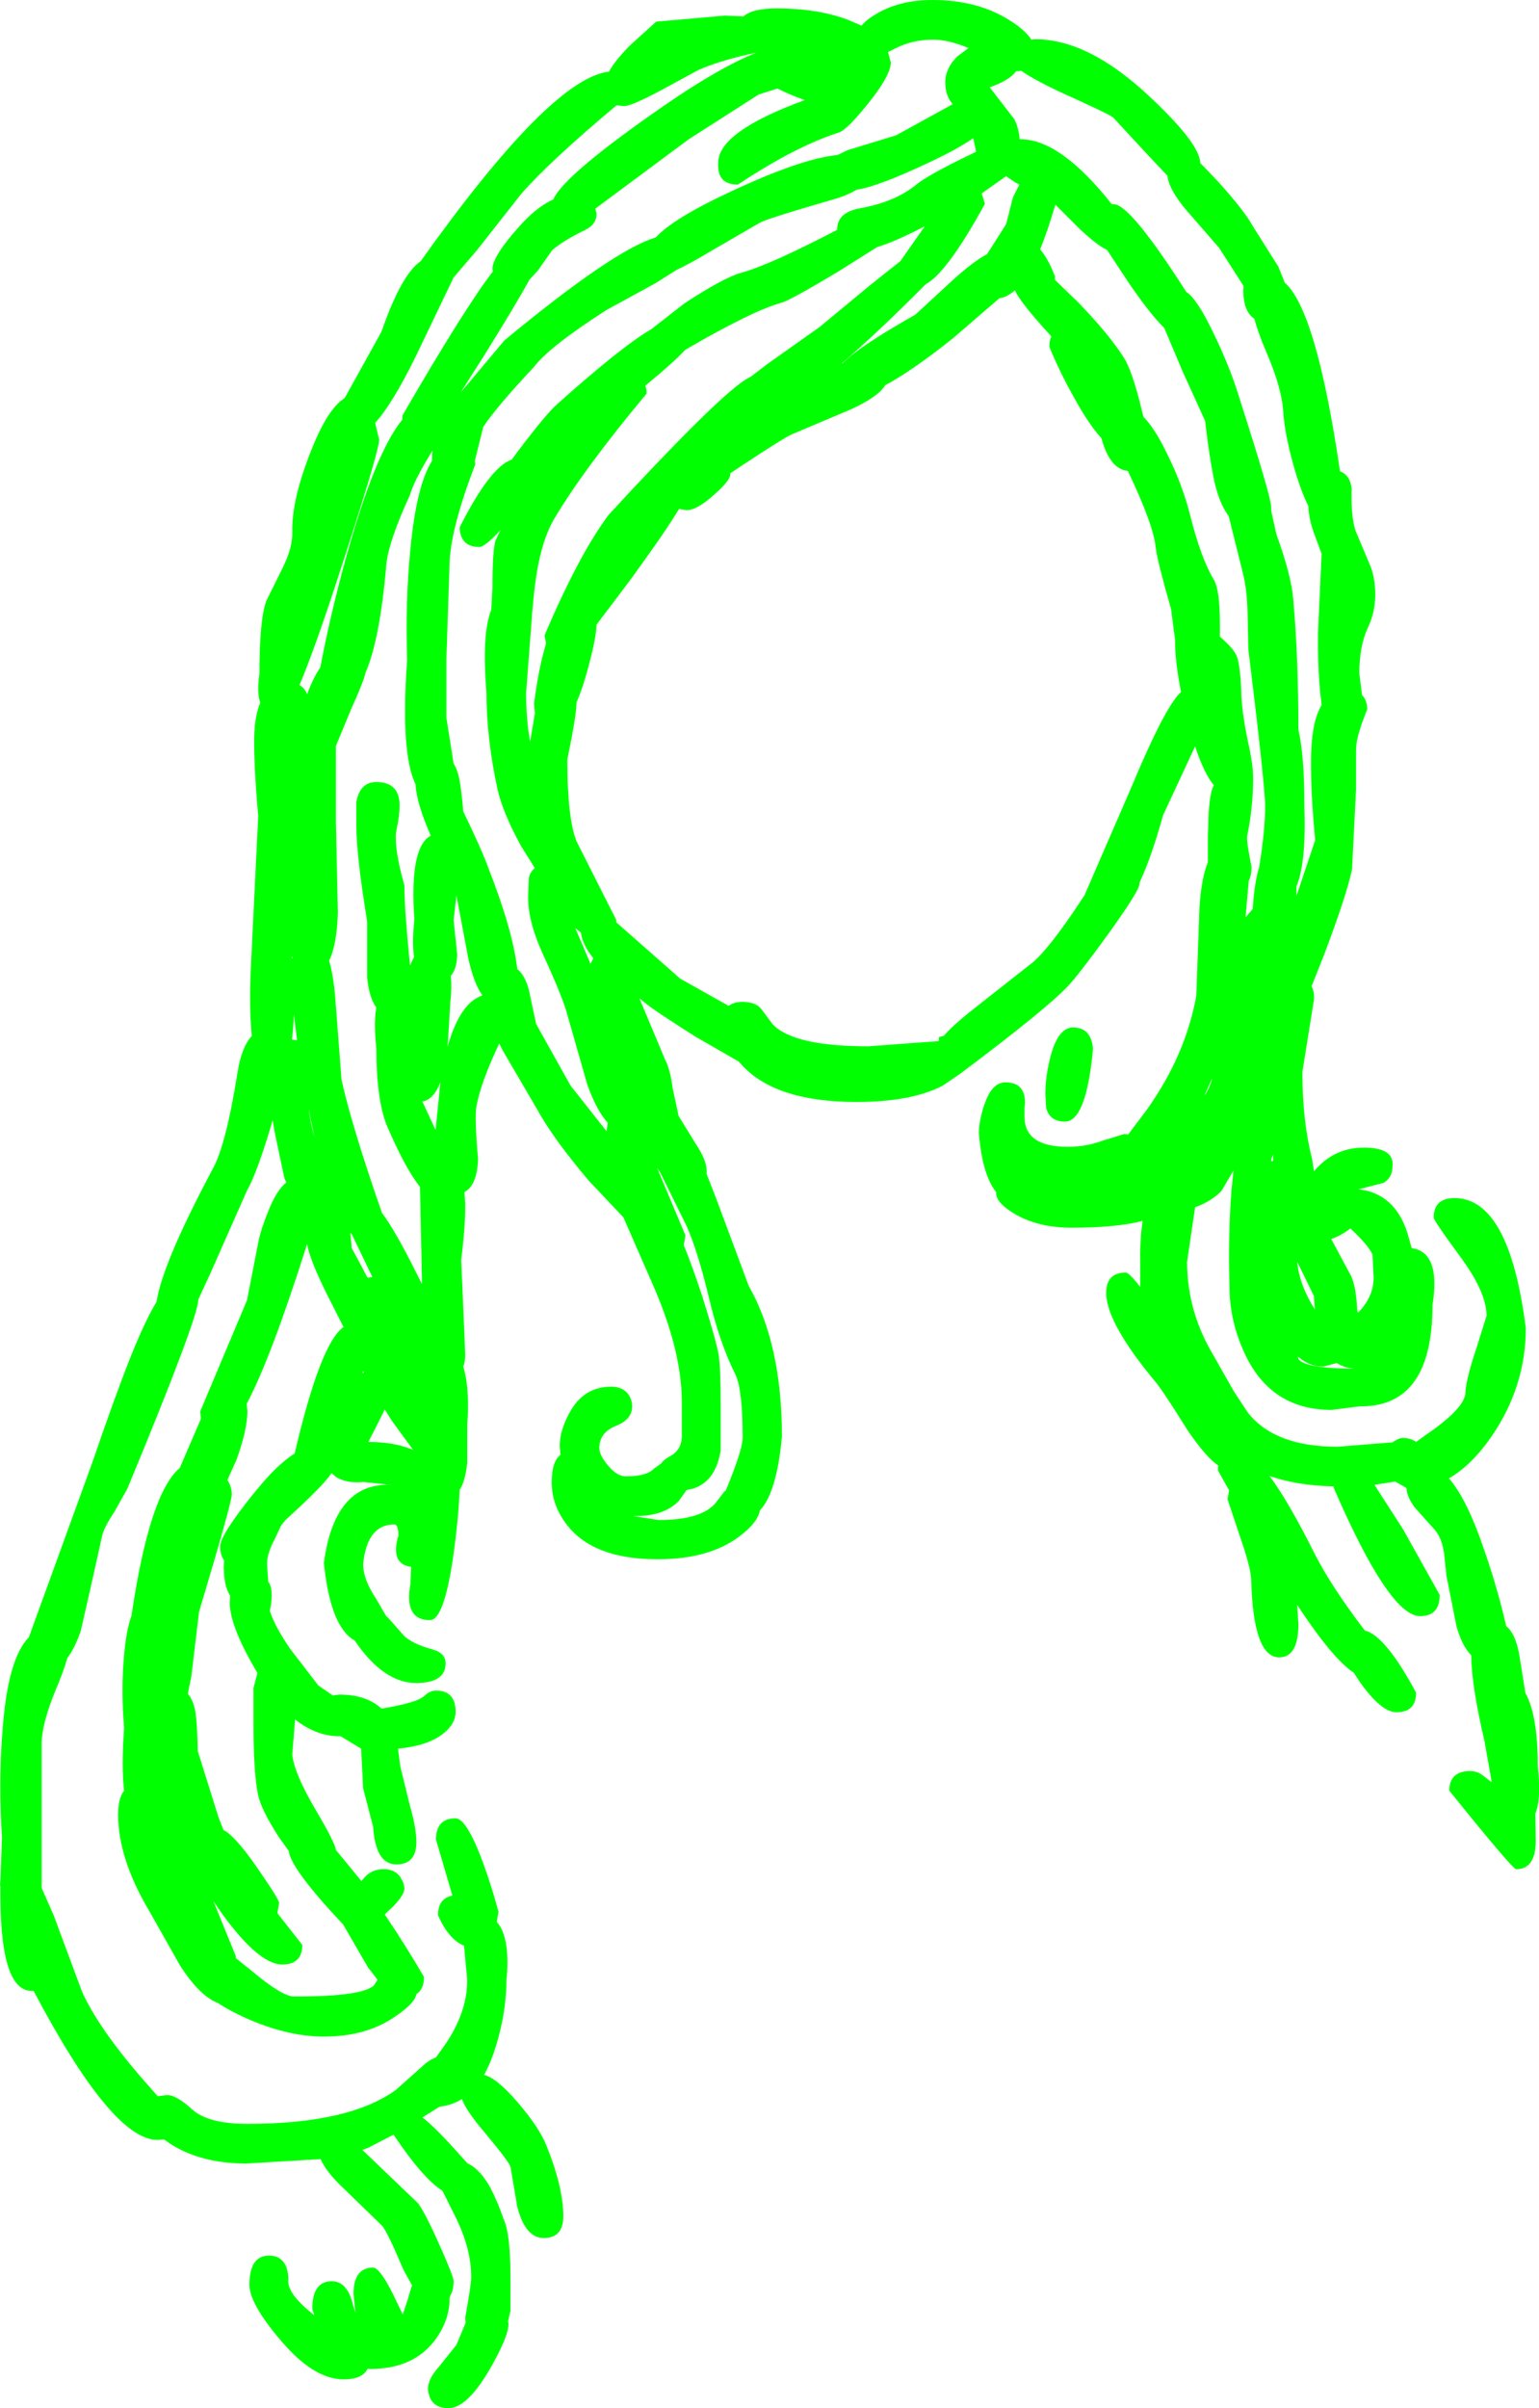 <?xml version="1.0" encoding="UTF-8" standalone="no"?>
<svg xmlns:xlink="http://www.w3.org/1999/xlink" height="300.7px" width="192.2px" xmlns="http://www.w3.org/2000/svg">
  <g transform="matrix(1.0, 0.0, 0.0, 1.0, 98.0, 93.05)">
    <path d="M58.5 -64.75 L61.65 -59.75 62.45 -57.75 Q66.4 -54.3 69.35 -34.2 70.65 -33.7 70.8 -32.0 70.7 -28.55 71.3 -26.75 L73.15 -22.35 Q73.75 -20.85 73.75 -18.75 73.75 -16.55 72.75 -14.5 71.8 -12.4 71.75 -9.05 L72.1 -6.25 Q72.7 -5.7 72.75 -4.5 L72.1 -2.8 71.65 -1.35 Q71.35 -0.2 71.35 0.6 L71.35 5.55 70.85 15.5 Q70.2 18.65 67.35 26.2 L65.8 30.1 Q66.15 30.75 66.1 31.75 L64.65 40.8 Q64.65 46.95 65.85 51.6 L66.1 53.2 66.55 52.7 Q68.9 50.25 72.35 50.25 76.2 50.25 75.9 52.65 75.9 53.95 74.8 54.65 L72.45 55.25 71.65 55.45 Q76.15 55.95 77.75 60.85 L78.3 62.8 Q81.95 63.3 80.9 69.9 80.9 82.55 72.0 82.55 L71.85 82.55 68.3 83.0 Q60.6 83.0 57.35 75.75 55.55 71.75 55.55 67.65 55.35 61.4 55.8 55.5 L56.05 53.1 54.55 55.65 Q53.3 56.95 51.25 57.7 L50.25 64.5 Q50.25 70.7 53.55 76.2 L56.1 80.7 57.85 83.35 Q61.2 87.6 69.05 87.6 L75.9 87.05 Q76.7 86.5 77.15 86.5 78.2 86.5 78.85 87.0 L80.1 86.1 Q84.65 83.0 85.0 81.05 85.0 79.45 86.35 75.4 L87.65 71.25 Q87.65 68.3 84.35 63.85 81.05 59.35 81.05 59.0 81.05 56.55 83.65 56.55 90.5 56.55 92.55 72.8 92.55 80.1 88.25 86.35 85.75 89.95 82.95 91.55 85.25 94.15 87.5 100.9 89.05 105.4 90.1 110.0 91.2 110.85 91.7 113.35 L92.5 118.35 Q94.05 121.1 94.05 127.5 94.5 131.55 93.75 133.4 L93.8 136.75 Q93.8 140.35 91.35 140.35 90.9 140.35 83.0 130.55 83.0 128.1 85.6 128.1 86.5 128.1 87.2 128.65 L88.3 129.5 87.4 124.4 Q85.75 117.3 85.75 113.75 L85.75 113.65 Q84.6 112.5 83.9 110.05 L82.65 103.75 82.35 100.95 Q82.1 99.1 81.25 98.05 L78.7 95.2 Q77.7 93.9 77.65 92.75 L76.25 91.95 73.65 92.35 77.25 97.95 81.8 106.1 Q81.8 108.75 79.35 108.75 75.5 108.75 68.55 92.7 L68.55 92.55 Q64.0 92.45 60.55 91.25 62.9 94.4 66.15 100.9 68.25 105.05 72.45 110.55 75.0 111.15 78.85 118.3 78.85 120.75 76.4 120.75 74.5 120.75 71.85 117.0 L71.05 115.8 Q68.45 114.1 64.0 107.35 L64.15 109.75 Q64.15 113.9 61.75 113.9 58.5 113.9 58.25 104.1 58.2 102.65 56.75 98.5 L55.3 94.15 55.5 93.05 54.1 90.55 54.15 89.95 Q52.65 88.95 50.35 85.6 47.1 80.4 46.3 79.5 40.15 72.1 40.15 68.4 40.15 65.85 42.6 65.85 43.0 65.85 44.4 67.65 L44.4 64.4 Q44.35 61.75 44.7 59.4 41.45 60.25 35.8 60.25 31.75 60.25 28.85 58.6 26.4 57.2 26.4 55.9 L26.4 55.8 Q24.65 53.6 24.25 48.4 24.25 47.1 24.85 45.1 L25.25 44.05 25.65 43.3 Q26.45 42.1 27.55 42.1 30.1 42.1 30.0 44.8 L29.95 45.25 29.95 46.4 Q29.95 50.15 35.35 50.15 37.65 50.15 39.8 49.35 L42.4 48.55 42.9 48.6 45.2 45.55 Q50.05 38.75 51.4 31.3 L51.8 20.2 Q52.05 16.55 52.85 14.6 L52.85 11.25 52.95 8.35 Q53.15 5.65 53.6 5.0 52.4 3.6 51.25 0.15 L47.25 8.75 Q46.1 12.9 44.95 15.7 L44.3 17.2 44.3 17.35 Q44.3 18.15 40.35 23.65 36.65 28.75 35.4 30.05 32.75 32.9 21.95 41.0 L19.75 42.5 Q15.85 44.55 8.95 44.55 -0.9 44.55 -5.15 40.15 L-5.75 39.5 -11.05 36.45 Q-16.15 33.25 -17.6 32.05 L-18.15 31.6 -14.9 39.35 Q-14.3 40.5 -14.0 42.8 L-13.25 46.3 -11.1 49.8 Q-9.75 51.8 -9.75 53.15 L-9.75 53.55 -8.6 56.5 -4.5 67.5 Q-0.35 74.8 -0.35 86.35 -1.0 93.35 -3.1 95.55 -3.4 97.15 -5.8 98.9 -9.55 101.65 -15.9 101.65 -23.9 101.65 -27.2 97.35 -29.1 94.9 -29.1 92.05 -29.1 89.45 -28.0 88.6 L-28.1 87.55 Q-28.1 85.6 -26.9 83.4 -25.15 80.1 -21.65 80.1 -20.1 80.1 -19.4 81.25 -19.05 81.9 -19.05 82.55 -19.05 84.2 -21.1 85.0 -23.15 85.85 -23.15 87.75 -23.15 88.65 -22.1 89.9 -20.95 91.3 -19.85 91.3 -17.25 91.3 -16.35 90.35 L-15.45 89.7 Q-15.1 89.2 -14.35 88.8 -12.85 88.0 -12.85 86.25 L-12.85 82.05 Q-12.85 75.45 -16.65 66.95 L-20.15 58.95 -24.45 54.4 Q-28.9 49.15 -30.9 45.5 L-35.2 38.15 -35.65 37.25 -36.0 38.0 Q-38.0 42.35 -38.5 45.1 -38.75 46.5 -38.3 51.65 -38.4 54.95 -40.0 55.8 L-39.9 57.2 Q-39.85 59.8 -40.4 64.25 L-39.9 76.05 Q-39.9 77.0 -40.15 77.6 -39.8 78.65 -39.65 80.25 -39.45 82.5 -39.65 84.8 L-39.65 89.6 Q-39.9 91.95 -40.6 93.0 -40.75 96.7 -41.4 101.3 -42.55 109.25 -44.3 109.25 -47.55 109.25 -46.75 104.8 L-46.65 102.6 Q-49.3 102.25 -48.25 98.7 -48.25 97.3 -48.75 97.3 -52.15 97.3 -52.65 102.25 -52.65 104.15 -51.05 106.55 L-49.8 108.7 -49.35 109.15 -47.5 111.25 Q-46.4 112.25 -44.0 112.9 -42.35 113.35 -42.35 114.65 -42.35 117.1 -46.05 117.1 -50.1 117.1 -53.7 111.8 -56.75 110.1 -57.55 102.1 -56.25 92.35 -49.6 92.35 L-48.95 92.4 -52.6 92.0 Q-54.65 92.2 -56.0 91.4 L-56.6 90.9 Q-57.7 92.55 -62.35 96.75 L-62.9 97.45 -63.7 99.15 Q-64.65 100.9 -64.65 102.25 L-64.5 104.45 Q-64.15 104.9 -64.1 105.65 -64.0 106.7 -64.3 108.1 -63.7 110.0 -61.75 112.85 L-58.25 117.4 -56.45 118.65 -55.6 118.55 Q-52.25 118.55 -50.35 120.3 -45.85 119.55 -45.0 118.7 -44.3 118.05 -43.55 118.05 -41.1 118.05 -41.1 120.7 -41.1 122.25 -42.75 123.5 -44.65 124.95 -48.3 125.3 L-48.0 127.55 -46.85 132.25 Q-46.0 135.2 -46.0 136.95 -46.0 139.75 -48.5 139.75 -51.1 139.75 -51.4 135.05 L-52.65 130.25 -52.9 125.3 -55.45 123.75 -55.6 123.75 Q-58.5 123.75 -61.15 121.65 L-61.5 126.05 Q-61.25 128.4 -58.6 132.9 -56.15 137.05 -56.05 137.95 L-52.85 141.85 -52.75 141.7 Q-51.75 140.35 -50.1 140.35 -48.5 140.35 -47.85 141.6 -47.5 142.2 -47.5 142.8 -47.5 143.55 -48.9 145.0 L-49.95 146.0 Q-47.35 149.85 -45.05 153.8 -45.05 155.35 -46.0 155.95 -46.15 157.05 -48.65 158.75 -52.25 161.25 -57.55 161.25 -62.2 161.25 -67.5 158.85 -69.45 157.95 -70.8 157.05 -73.05 156.2 -75.5 152.4 L-79.4 145.5 Q-83.25 139.0 -83.25 133.5 -83.25 131.5 -82.5 130.55 -82.85 127.6 -82.5 122.7 -82.9 117.9 -82.5 113.6 -82.25 110.55 -81.55 108.6 L-81.55 108.5 Q-79.3 93.4 -75.55 90.25 L-72.9 84.1 -73.0 83.2 -67.15 69.3 -65.7 61.85 Q-65.4 60.4 -64.5 58.2 -63.45 55.55 -62.25 54.6 L-62.5 54.0 -63.7 48.3 -63.95 46.85 Q-65.9 53.45 -67.15 55.6 L-71.75 66.0 -73.25 69.25 -73.25 69.3 Q-73.25 71.5 -82.1 92.85 L-83.7 95.7 Q-85.05 97.75 -85.25 98.75 L-86.55 104.6 -87.9 110.55 Q-88.65 112.75 -89.6 114.0 -90.0 115.5 -91.1 118.1 -92.75 122.15 -92.8 124.6 L-92.8 136.3 -92.8 142.7 -91.3 146.1 -87.75 155.65 Q-85.8 160.0 -80.5 166.2 L-78.3 168.7 -77.15 168.55 Q-75.95 168.55 -74.0 170.35 -72.0 172.15 -67.1 172.15 -54.4 172.15 -48.55 167.9 L-45.3 165.0 Q-44.4 164.15 -43.55 163.85 L-42.95 163.0 Q-39.65 158.6 -39.65 154.2 L-40.05 149.9 Q-41.95 149.15 -43.3 146.1 -43.3 144.0 -41.5 143.65 L-43.55 136.65 Q-43.55 134.0 -41.1 134.0 -39.7 134.0 -37.6 139.75 -36.55 142.65 -35.75 145.65 L-35.95 146.95 Q-35.05 147.9 -34.75 150.05 -34.5 152.05 -34.75 154.05 -34.75 158.15 -36.05 162.4 -36.7 164.5 -37.55 166.05 -36.1 166.3 -33.4 169.4 -30.7 172.55 -29.8 174.75 -27.65 180.05 -27.65 183.7 -27.65 186.4 -30.1 186.4 -32.4 186.4 -33.4 182.5 L-34.25 177.5 Q-34.45 176.85 -37.5 173.2 -39.9 170.35 -40.3 169.05 -41.6 169.85 -43.1 170.0 L-45.25 171.35 Q-44.05 172.25 -41.95 174.5 L-39.6 177.1 Q-38.1 177.75 -36.8 180.05 -35.9 181.75 -35.1 184.05 -34.25 185.9 -34.25 191.35 L-34.25 195.5 -34.55 196.75 -34.5 197.15 Q-34.5 198.75 -36.9 202.9 -39.7 207.65 -42.0 207.65 -44.35 207.65 -44.55 205.25 -44.55 204.0 -43.2 202.5 L-41.0 199.75 -39.85 197.0 -39.9 196.35 Q-39.15 192.2 -39.15 191.3 -39.15 187.65 -41.2 183.6 L-42.75 180.5 Q-45.2 178.95 -48.85 173.5 L-52.05 175.15 -52.75 175.4 -45.8 182.05 Q-44.9 183.25 -43.1 187.3 -41.35 191.2 -41.35 191.8 -41.35 192.95 -41.8 193.65 L-41.85 193.95 Q-41.85 196.75 -43.75 199.25 -46.45 202.75 -51.75 202.75 L-52.1 202.75 Q-52.75 204.05 -55.1 204.05 -58.9 204.05 -63.1 199.0 -66.85 194.55 -66.85 192.25 -66.85 188.6 -64.4 188.6 -62.75 188.6 -62.2 190.15 -61.95 190.95 -62.0 191.8 -62.0 193.25 -59.65 195.3 L-58.75 196.05 -59.0 195.25 Q-59.0 191.8 -56.55 191.8 -54.6 191.8 -53.9 194.8 L-53.6 195.8 -53.85 193.4 Q-53.85 190.1 -51.4 190.1 -50.6 190.1 -49.0 193.25 L-47.7 195.95 -47.1 194.15 -46.55 192.3 -47.6 190.4 Q-49.55 185.8 -50.25 184.9 L-55.25 180.05 Q-57.3 178.1 -57.95 176.55 L-67.25 177.1 Q-72.95 177.1 -76.8 174.6 L-77.5 174.1 -78.35 174.15 Q-84.0 174.15 -93.8 155.55 L-94.05 155.55 Q-98.1 155.55 -97.95 142.5 L-98.0 142.3 -97.95 141.8 -97.75 136.4 Q-98.2 129.65 -97.7 123.2 -97.05 114.05 -94.4 111.4 L-86.5 89.65 Q-83.7 81.45 -81.7 76.4 -79.9 71.9 -78.45 69.5 -77.7 64.65 -71.35 52.75 -69.75 49.75 -68.35 40.95 -67.85 37.7 -66.55 36.3 -66.95 32.6 -66.6 26.3 L-65.75 8.85 Q-66.3 2.7 -66.25 -0.95 -66.2 -3.65 -65.5 -5.3 -65.95 -6.6 -65.6 -8.9 -65.6 -15.65 -64.75 -18.0 L-62.65 -22.25 Q-61.45 -24.7 -61.5 -26.6 -61.6 -30.65 -59.1 -36.9 -57.05 -42.05 -54.95 -43.35 L-50.35 -51.65 Q-47.9 -58.75 -45.45 -60.45 -29.2 -83.3 -21.95 -84.1 -21.15 -85.55 -19.3 -87.4 L-16.05 -90.35 -7.45 -91.1 -5.15 -91.0 Q-4.05 -92.0 -1.0 -92.0 4.05 -92.0 7.85 -90.6 L9.6 -89.85 Q10.2 -90.6 11.5 -91.35 14.4 -93.05 18.45 -93.05 24.0 -93.05 27.95 -90.6 30.0 -89.35 30.8 -88.1 L31.3 -88.15 Q37.9 -88.15 45.4 -81.15 51.8 -75.2 51.9 -72.7 L54.1 -70.4 Q57.4 -66.75 58.5 -64.75 M41.1 -67.55 Q43.15 -67.55 50.15 -56.6 51.5 -55.75 53.55 -51.45 55.6 -47.25 56.8 -43.3 60.75 -31.0 60.75 -29.75 L60.75 -29.3 61.4 -26.35 Q63.25 -21.25 63.5 -18.3 64.15 -11.1 64.15 -1.95 64.9 1.3 64.9 7.65 65.15 14.7 63.9 17.65 L63.9 18.85 66.25 11.85 Q65.6 4.95 65.75 0.8 65.9 -3.1 67.05 -5.0 L66.85 -6.85 Q66.55 -10.25 66.6 -14.0 L67.05 -23.9 66.2 -26.2 Q65.45 -28.15 65.4 -29.85 64.7 -31.2 63.95 -33.55 62.45 -38.45 62.25 -41.75 62.05 -44.7 60.1 -49.2 59.1 -51.55 58.65 -53.25 57.8 -53.8 57.45 -55.1 57.2 -56.2 57.3 -57.35 L54.25 -62.1 50.25 -66.7 Q47.95 -69.4 47.8 -71.1 L45.35 -73.7 41.0 -78.4 Q40.5 -78.8 34.2 -81.65 31.05 -83.15 29.55 -84.2 L28.9 -84.15 Q28.05 -83.0 25.6 -82.15 L28.65 -78.2 Q29.2 -77.2 29.35 -75.65 L29.5 -75.65 Q34.45 -75.65 40.85 -67.55 L41.1 -67.55 M42.95 -57.75 L40.25 -61.85 Q39.1 -62.35 36.9 -64.4 L33.8 -67.5 Q32.85 -64.25 31.9 -61.9 32.85 -60.85 33.75 -58.55 L33.75 -58.1 36.65 -55.3 Q40.55 -51.25 42.35 -48.4 43.4 -46.75 44.55 -42.0 L44.8 -41.0 Q46.15 -39.65 47.6 -36.7 49.65 -32.65 50.65 -28.65 52.0 -23.3 53.6 -20.65 54.35 -19.35 54.35 -15.15 L54.35 -13.55 Q56.15 -12.0 56.5 -11.0 56.95 -9.6 57.05 -5.8 57.2 -3.6 57.85 -0.45 58.5 2.4 58.5 4.1 58.5 7.75 57.75 11.35 57.65 12.0 58.3 15.2 58.3 16.25 57.95 16.95 L57.55 21.5 58.45 20.45 Q58.65 17.15 59.25 15.25 60.0 10.65 60.0 7.65 60.0 5.1 57.9 -12.0 L57.8 -16.8 Q57.7 -19.75 57.15 -21.75 L55.45 -28.6 Q54.35 -30.05 53.7 -32.75 53.05 -35.75 52.5 -40.5 L49.7 -46.65 47.4 -52.1 Q45.65 -53.8 42.95 -57.75 M20.85 -80.2 Q20.05 -81.2 20.05 -82.8 20.05 -84.5 21.55 -86.0 L22.95 -87.05 Q20.45 -88.1 18.55 -88.1 16.0 -88.1 13.9 -87.05 L12.9 -86.55 13.25 -85.25 Q13.25 -83.65 10.4 -80.1 7.75 -76.8 6.75 -76.5 1.3 -74.75 -5.85 -70.0 -8.5 -70.0 -8.3 -72.75 -8.3 -76.6 2.5 -80.55 0.3 -81.35 -0.9 -82.0 L-3.25 -81.25 -12.0 -75.65 -23.65 -67.0 -23.5 -66.35 Q-23.5 -65.0 -25.0 -64.3 -27.65 -63.0 -29.05 -61.8 L-30.8 -59.3 -31.9 -58.1 Q-33.25 -55.55 -37.7 -48.4 L-40.5 -44.0 -35.0 -50.55 Q-21.35 -61.85 -16.1 -63.4 -13.9 -65.8 -6.8 -69.1 2.05 -73.25 6.6 -73.7 L7.85 -74.3 13.9 -76.15 21.0 -80.05 20.85 -80.2 M11.55 -62.2 L6.7 -59.15 Q0.7 -55.55 -0.4 -55.25 -4.05 -54.25 -12.45 -49.35 -13.75 -47.9 -17.4 -44.9 -17.25 -44.45 -17.25 -43.9 -25.05 -34.55 -28.8 -28.25 -30.8 -24.85 -31.4 -18.0 L-31.55 -16.5 -31.55 -16.35 -32.3 -6.5 Q-32.3 -3.35 -31.8 -0.4 L-31.2 -3.95 -31.3 -5.25 Q-30.7 -9.8 -29.8 -12.7 L-30.0 -13.7 Q-25.7 -23.8 -22.0 -28.75 L-18.9 -32.1 Q-6.85 -44.95 -4.25 -46.0 L-2.3 -47.5 4.4 -52.25 10.55 -57.35 14.45 -60.45 17.5 -64.8 Q13.75 -62.85 11.55 -62.2 M6.55 -64.4 Q6.55 -66.55 9.45 -67.05 13.85 -67.85 16.5 -70.05 17.95 -71.25 23.9 -74.1 L23.55 -75.8 Q21.55 -74.4 18.0 -72.75 11.65 -69.75 8.95 -69.35 7.85 -68.65 5.9 -68.1 -1.7 -65.9 -3.0 -65.3 L-8.95 -61.85 Q-12.05 -60.0 -13.5 -59.35 L-16.2 -57.65 -22.25 -54.35 Q-29.4 -49.75 -31.3 -47.25 -35.9 -42.35 -37.65 -39.75 L-38.7 -35.5 -38.65 -35.05 Q-41.65 -27.25 -41.85 -22.9 L-42.25 -10.8 -42.25 -3.4 -41.35 2.3 Q-40.9 3.0 -40.65 4.15 -40.35 5.75 -40.15 8.25 -37.75 13.25 -37.0 15.35 -33.95 23.15 -33.4 27.95 -32.45 28.7 -31.95 30.55 L-31.05 34.8 -26.75 42.5 -22.25 48.2 -22.1 47.15 Q-23.45 45.7 -24.65 42.4 L-27.15 33.65 Q-27.65 31.65 -30.15 26.2 -32.05 22.1 -32.05 18.95 L-31.95 16.55 Q-31.75 15.75 -31.2 15.35 L-32.9 12.65 Q-35.3 8.25 -35.9 5.35 -37.25 -0.95 -37.25 -6.6 -37.85 -13.9 -36.65 -16.9 L-36.5 -19.65 Q-36.5 -24.45 -36.1 -25.6 L-35.5 -26.85 Q-37.45 -24.75 -38.15 -24.75 -40.5 -24.75 -40.6 -27.2 -36.75 -34.8 -34.1 -35.65 L-33.25 -36.8 Q-29.6 -41.6 -28.4 -42.6 -20.3 -49.85 -16.65 -51.95 L-12.55 -55.15 Q-7.6 -58.4 -5.4 -59.0 -1.9 -59.95 6.55 -64.35 L6.55 -64.4 M25.0 -67.6 Q20.3 -59.0 17.6 -57.55 11.6 -51.5 7.1 -47.65 L7.25 -47.7 Q9.3 -49.8 16.3 -53.75 L20.85 -57.95 Q23.6 -60.45 25.25 -61.3 L25.45 -61.6 27.65 -65.05 28.5 -68.4 29.3 -70.0 28.75 -70.3 27.65 -71.05 24.6 -68.9 25.0 -67.6 M21.0 -50.8 Q15.85 -46.7 12.55 -44.95 11.75 -43.55 8.3 -41.95 L0.85 -38.8 Q-0.15 -38.35 -5.3 -34.95 L-6.8 -33.95 -6.8 -33.8 Q-6.8 -33.05 -8.85 -31.25 -10.95 -29.35 -12.25 -29.35 L-13.2 -29.5 Q-14.7 -26.95 -19.2 -20.75 L-23.5 -15.05 Q-23.55 -13.1 -24.85 -8.6 -25.4 -6.7 -26.0 -5.35 L-26.0 -5.3 Q-26.0 -3.8 -27.15 1.8 -27.15 9.1 -26.0 12.0 L-21.05 21.8 -21.05 22.1 -13.05 29.15 -7.0 32.55 Q-6.35 32.05 -5.25 32.05 -3.7 32.05 -2.95 32.9 L-1.5 34.85 Q1.1 37.6 10.45 37.6 L19.25 36.95 19.25 36.45 19.85 36.3 Q21.1 34.9 23.25 33.2 L31.0 27.1 Q33.15 25.25 37.0 19.4 L37.5 18.65 37.5 18.6 43.25 5.35 Q47.5 -4.85 49.5 -6.65 48.75 -10.35 48.75 -13.05 L48.75 -13.15 48.25 -17.0 Q46.55 -22.95 46.35 -24.55 46.1 -27.45 42.85 -34.25 40.6 -34.45 39.55 -38.35 38.05 -39.95 36.25 -43.2 34.4 -46.45 33.05 -49.75 33.05 -50.55 33.3 -51.05 L33.25 -51.1 Q29.35 -55.35 28.75 -56.8 27.8 -55.95 26.8 -55.8 L21.0 -50.8 M52.4 43.8 Q53.05 42.85 53.35 41.75 L53.35 41.65 52.4 43.8 M35.0 47.0 Q33.1 47.0 32.65 45.3 L32.55 43.55 Q32.55 41.45 33.15 39.05 34.1 35.25 36.0 35.25 38.3 35.25 38.5 37.95 37.65 47.0 35.0 47.0 M68.25 61.65 L70.5 65.85 Q71.35 67.15 71.5 70.6 L71.6 70.85 Q73.55 68.9 73.55 66.45 L73.4 63.6 Q72.95 62.5 70.65 60.35 69.2 61.4 68.25 61.65 M60.75 51.95 L61.0 51.9 61.0 51.1 60.75 51.75 60.75 51.95 M64.05 64.6 L64.0 64.55 Q64.3 67.45 66.2 70.45 L66.1 68.8 64.05 64.6 M64.15 76.65 Q65.05 77.85 71.25 77.85 69.95 77.8 68.95 77.15 L67.25 77.6 Q65.55 77.6 64.1 76.35 L64.15 76.65 M-20.05 -79.8 L-21.0 -79.9 Q-29.3 -72.95 -32.9 -68.85 L-38.4 -61.85 -41.35 -58.4 -46.15 -48.4 Q-49.1 -42.45 -51.15 -40.25 L-50.65 -38.15 Q-50.65 -36.65 -55.9 -20.6 -58.8 -11.75 -60.6 -7.5 -59.95 -7.15 -59.65 -6.35 -58.9 -8.4 -58.0 -9.7 -56.45 -17.8 -54.15 -25.65 -50.85 -36.9 -47.75 -40.65 L-47.75 -41.15 Q-40.05 -54.45 -36.45 -59.15 L-36.5 -59.45 Q-36.5 -61.0 -33.35 -64.55 -31.1 -67.15 -28.9 -68.15 -27.65 -71.0 -16.8 -78.65 -8.7 -84.4 -3.6 -86.45 L-3.65 -86.45 Q-7.95 -85.55 -10.8 -84.3 L-15.4 -81.8 Q-19.15 -79.8 -20.05 -79.8 M-46.8 -31.25 Q-49.45 -25.5 -49.75 -22.6 -50.55 -13.2 -52.35 -9.05 -52.6 -7.9 -54.15 -4.5 L-56.05 0.1 -56.05 9.65 -55.8 20.95 Q-55.95 25.05 -56.9 26.9 -56.4 28.55 -56.15 31.3 L-55.35 41.75 Q-54.15 47.3 -50.3 58.4 -48.7 60.5 -46.0 65.9 L-45.3 67.3 -45.3 67.0 -45.55 55.15 Q-47.4 52.85 -49.75 47.35 -51.0 44.05 -51.0 37.8 -51.35 34.65 -51.0 32.75 -51.9 31.55 -52.15 29.0 L-52.15 22.0 Q-53.5 13.7 -53.5 10.05 L-53.5 7.1 Q-53.05 4.6 -51.0 4.6 -48.25 4.6 -48.1 7.25 -48.05 8.65 -48.55 10.9 -48.75 13.05 -47.5 17.5 -47.5 20.4 -46.8 27.5 L-46.3 26.45 Q-46.55 24.6 -46.25 21.7 -46.5 18.5 -46.25 15.95 -45.85 12.15 -44.2 11.3 -46.0 7.2 -46.1 4.9 -48.0 1.0 -47.15 -10.65 -47.4 -17.85 -46.75 -24.45 -46.0 -32.4 -44.05 -35.5 L-44.05 -35.55 -44.0 -36.8 -44.2 -36.45 Q-46.3 -33.0 -46.8 -31.25 M-26.15 22.85 L-24.25 27.3 -23.9 26.6 Q-25.25 24.95 -25.45 23.4 L-26.15 22.85 M-39.5 26.7 L-41.0 18.75 -41.35 21.85 -40.9 26.15 Q-40.95 27.95 -41.7 28.8 -41.55 30.3 -41.75 31.95 L-42.1 37.65 Q-40.55 32.15 -37.75 31.25 -38.8 29.8 -39.5 26.7 M-61.45 26.5 L-61.55 26.35 -61.5 26.7 -61.45 26.5 M-61.3 33.6 Q-61.35 35.35 -61.55 36.75 L-60.9 36.85 -61.3 33.6 M-59.45 45.4 Q-59.25 47.2 -58.7 49.0 L-59.2 46.75 -59.45 45.4 M-45.25 44.5 L-43.6 48.05 -43.0 42.1 Q-43.85 44.25 -45.25 44.5 M-54.25 60.9 L-54.1 62.4 -54.1 62.75 -53.1 64.6 -52.1 66.5 -51.5 66.4 -54.05 61.1 -54.25 60.9 M-59.65 62.3 Q-64.2 76.65 -67.2 82.25 L-67.1 83.15 Q-67.1 85.4 -68.45 89.2 L-69.6 91.75 -69.35 92.2 Q-69.05 92.85 -69.05 93.55 -69.05 94.55 -73.15 108.25 L-74.1 116.25 -74.55 118.45 Q-73.8 119.25 -73.55 121.0 -73.35 122.75 -73.3 125.6 L-70.75 133.75 -70.1 135.45 Q-68.7 136.15 -66.1 139.85 -63.15 144.1 -63.15 144.55 L-63.35 145.85 -60.25 149.8 Q-60.25 152.25 -62.75 152.25 -65.65 152.25 -70.2 146.0 L-71.35 144.35 -68.55 151.2 -68.55 151.45 -66.5 153.1 Q-62.75 156.25 -61.25 156.25 -52.55 156.25 -51.25 154.8 L-50.85 154.15 -52.05 152.6 -55.15 147.25 Q-61.7 140.3 -61.95 138.05 L-63.1 136.45 Q-65.35 133.0 -65.75 131.15 -66.35 128.5 -66.35 121.75 L-66.35 117.75 -65.85 115.85 Q-69.3 110.05 -69.3 107.1 L-69.25 106.2 Q-70.1 104.95 -70.05 102.25 L-70.0 101.8 Q-70.5 101.15 -70.5 100.05 -70.5 98.6 -66.25 93.35 -63.35 89.75 -61.2 88.45 -58.0 74.7 -55.1 72.65 L-57.0 68.9 Q-59.25 64.45 -59.65 62.3 M-49.95 82.95 L-51.15 85.35 -52.0 87.0 Q-48.7 87.0 -46.4 88.0 L-49.0 84.45 -49.95 82.95 M-52.55 78.3 L-52.65 78.1 -52.75 78.45 -52.55 78.3 M-12.4 61.2 L-12.6 62.45 Q-11.5 65.15 -10.3 68.8 -8.55 74.35 -8.25 76.15 -8.0 77.65 -8.0 82.3 L-8.0 88.1 Q-8.75 92.5 -12.25 93.0 L-13.25 94.4 Q-15.1 96.25 -18.55 96.25 L-18.95 96.25 -15.75 96.75 Q-10.45 96.75 -8.65 94.65 L-7.55 93.2 -7.35 93.05 Q-5.25 87.95 -5.25 86.5 -5.25 80.5 -6.15 78.6 -8.15 74.6 -9.5 68.85 -10.9 63.05 -12.25 60.05 L-15.5 53.45 -15.95 52.75 -15.85 53.0 -12.4 61.2" fill="#00ff00" fill-rule="evenodd" stroke="none"/>
  </g>
</svg>
